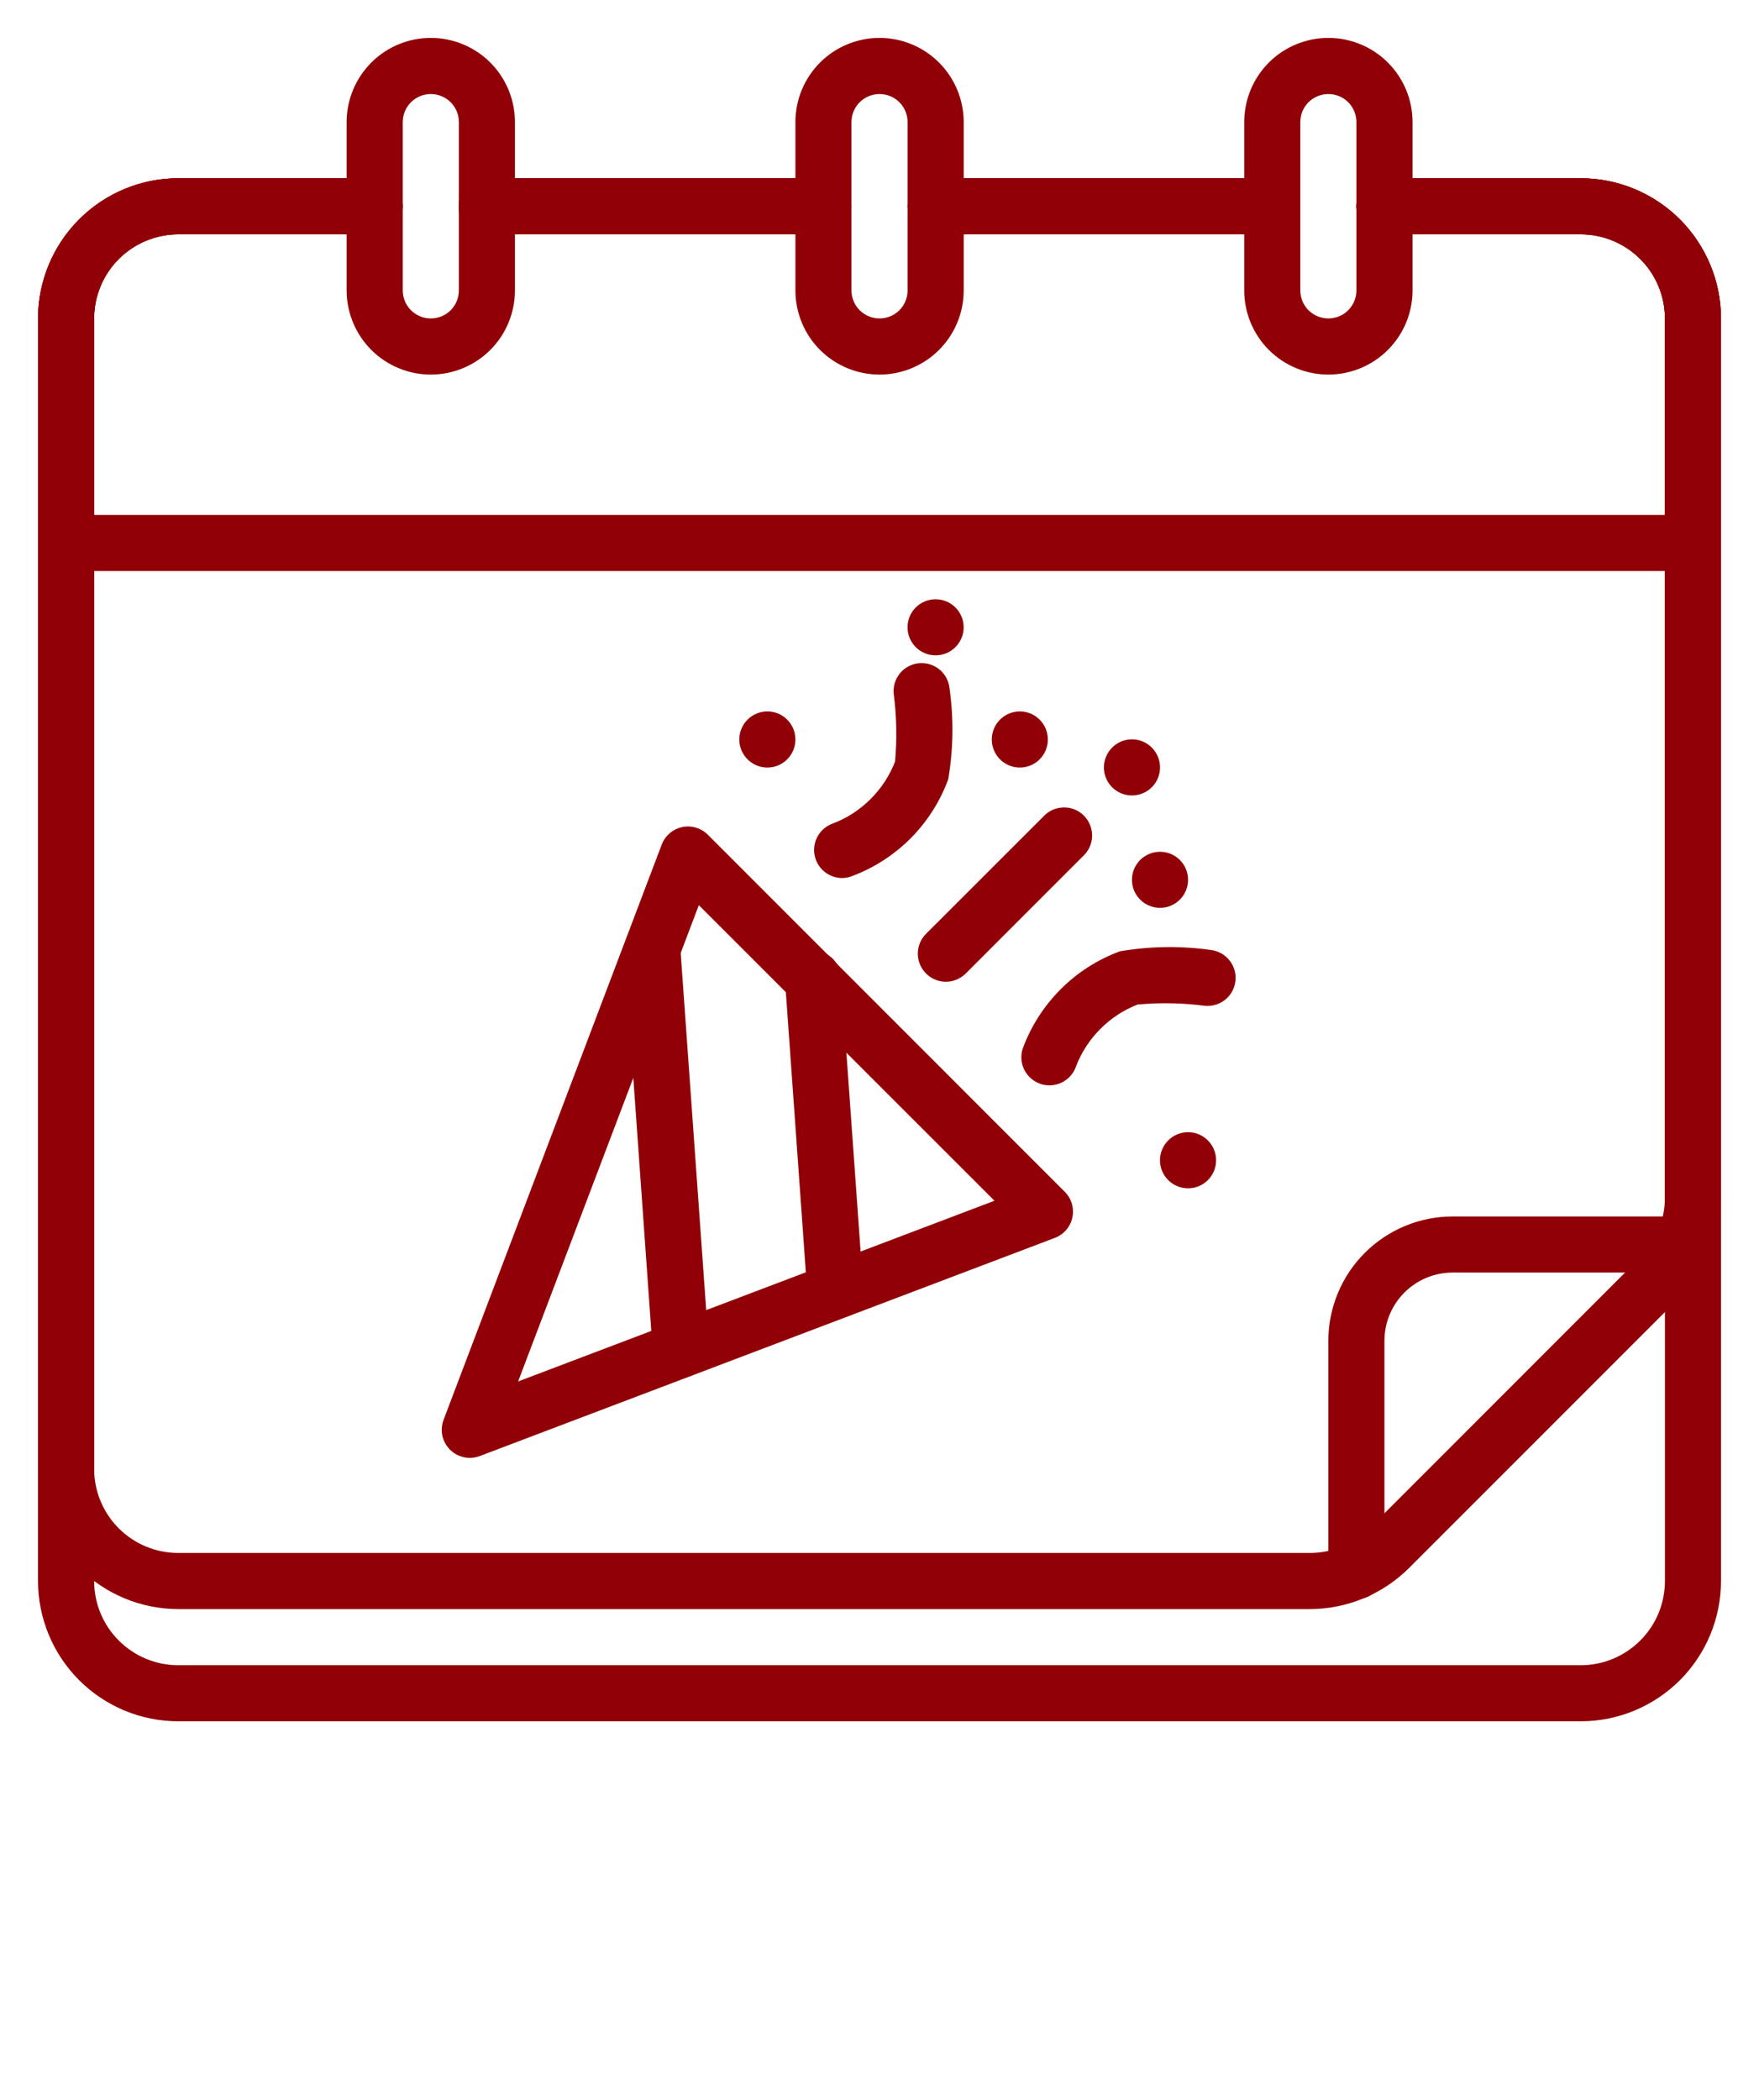 <?xml version="1.0" encoding="UTF-8"?> <svg xmlns="http://www.w3.org/2000/svg" width="31" height="37" viewBox="0 0 31 37" fill="none"><g clip-path="url(#clip0_316_362)"><g clip-path="url(#clip1_316_362)"><path d="M14.51 4.129H8.578C8.447 4.129 8.321 4.077 8.229 3.985C8.136 3.892 8.084 3.766 8.084 3.635C8.084 3.504 8.136 3.378 8.229 3.285C8.321 3.193 8.447 3.141 8.578 3.141H14.51C14.642 3.141 14.767 3.193 14.86 3.285C14.953 3.378 15.005 3.504 15.005 3.635C15.005 3.766 14.953 3.892 14.86 3.985C14.767 4.077 14.642 4.129 14.51 4.129Z" fill="#900006"></path><path d="M27.859 30.329H3.142C2.486 30.329 1.858 30.068 1.395 29.605C0.931 29.141 0.671 28.513 0.67 27.858V5.612C0.671 4.957 0.931 4.329 1.395 3.865C1.858 3.402 2.486 3.141 3.142 3.141H6.602C6.733 3.141 6.859 3.193 6.952 3.285C7.044 3.378 7.096 3.504 7.096 3.635C7.096 3.766 7.044 3.892 6.952 3.985C6.859 4.077 6.733 4.129 6.602 4.129H3.142C2.748 4.129 2.371 4.286 2.093 4.564C1.815 4.842 1.659 5.219 1.659 5.612V27.858C1.659 28.251 1.815 28.628 2.093 28.906C2.371 29.184 2.748 29.341 3.142 29.341H27.859C28.252 29.341 28.629 29.184 28.907 28.906C29.186 28.628 29.342 28.251 29.342 27.858V5.612C29.342 5.219 29.186 4.842 28.907 4.564C28.629 4.286 28.252 4.129 27.859 4.129H24.398C24.267 4.129 24.142 4.077 24.049 3.985C23.956 3.892 23.904 3.766 23.904 3.635C23.904 3.504 23.956 3.378 24.049 3.285C24.142 3.193 24.267 3.141 24.398 3.141H27.859C28.514 3.141 29.142 3.402 29.606 3.865C30.069 4.329 30.33 4.957 30.33 5.612V27.858C30.33 28.513 30.069 29.141 29.606 29.605C29.142 30.068 28.514 30.329 27.859 30.329Z" fill="#900006"></path><path d="M22.421 4.129H16.488C16.357 4.129 16.232 4.077 16.139 3.985C16.046 3.892 15.994 3.766 15.994 3.635C15.994 3.504 16.046 3.378 16.139 3.285C16.232 3.193 16.357 3.141 16.488 3.141H22.421C22.552 3.141 22.677 3.193 22.77 3.285C22.863 3.378 22.915 3.504 22.915 3.635C22.915 3.766 22.863 3.892 22.77 3.985C22.677 4.077 22.552 4.129 22.421 4.129Z" fill="#900006"></path><path d="M14.51 4.129H8.578C8.447 4.129 8.321 4.077 8.229 3.985C8.136 3.892 8.084 3.766 8.084 3.635C8.084 3.504 8.136 3.378 8.229 3.285C8.321 3.193 8.447 3.141 8.578 3.141H14.51C14.642 3.141 14.767 3.193 14.86 3.285C14.953 3.378 15.005 3.504 15.005 3.635C15.005 3.766 14.953 3.892 14.86 3.985C14.767 4.077 14.642 4.129 14.51 4.129Z" fill="#900006"></path><path d="M23.083 28.352H3.142C2.486 28.351 1.858 28.091 1.395 27.627C0.931 27.164 0.671 26.536 0.67 25.88V5.612C0.671 4.957 0.931 4.329 1.395 3.865C1.858 3.402 2.486 3.141 3.142 3.141H6.602C6.733 3.141 6.859 3.193 6.952 3.285C7.044 3.378 7.096 3.504 7.096 3.635C7.096 3.766 7.044 3.892 6.952 3.985C6.859 4.077 6.733 4.129 6.602 4.129H3.142C2.748 4.129 2.371 4.286 2.093 4.564C1.815 4.842 1.659 5.219 1.659 5.612V25.88C1.659 26.274 1.815 26.651 2.093 26.929C2.371 27.207 2.748 27.363 3.142 27.363H23.083C23.477 27.363 23.854 27.207 24.133 26.93L28.908 22.154C29.185 21.875 29.341 21.498 29.342 21.105V5.612C29.342 5.219 29.186 4.842 28.907 4.564C28.629 4.286 28.252 4.129 27.859 4.129H24.398C24.267 4.129 24.142 4.077 24.049 3.985C23.956 3.892 23.904 3.766 23.904 3.635C23.904 3.504 23.956 3.378 24.049 3.285C24.142 3.193 24.267 3.141 24.398 3.141H27.859C28.514 3.141 29.142 3.402 29.606 3.865C30.069 4.329 30.33 4.957 30.33 5.612V21.105C30.329 21.76 30.069 22.389 29.607 22.854L24.832 27.629C24.367 28.091 23.739 28.351 23.083 28.352Z" fill="#900006"></path><path d="M22.421 4.129H16.488C16.357 4.129 16.232 4.077 16.139 3.985C16.046 3.892 15.994 3.766 15.994 3.635C15.994 3.504 16.046 3.378 16.139 3.285C16.232 3.193 16.357 3.141 16.488 3.141H22.421C22.552 3.141 22.677 3.193 22.77 3.285C22.863 3.378 22.915 3.504 22.915 3.635C22.915 3.766 22.863 3.892 22.77 3.985C22.677 4.077 22.552 4.129 22.421 4.129Z" fill="#900006"></path><path d="M23.904 28.176C23.773 28.176 23.648 28.124 23.555 28.032C23.462 27.939 23.41 27.813 23.41 27.682V23.623C23.411 23.043 23.642 22.486 24.052 22.076C24.463 21.665 25.02 21.434 25.6 21.434H29.659C29.79 21.434 29.916 21.486 30.008 21.578C30.101 21.671 30.153 21.797 30.153 21.928C30.153 22.059 30.101 22.185 30.008 22.277C29.916 22.37 29.79 22.422 29.659 22.422H25.6C25.282 22.423 24.976 22.549 24.751 22.774C24.526 23 24.399 23.305 24.399 23.623V27.682C24.399 27.813 24.347 27.939 24.254 28.032C24.161 28.124 24.036 28.176 23.904 28.176Z" fill="#900006"></path><path d="M14.51 4.129H8.578C8.447 4.129 8.321 4.077 8.229 3.985C8.136 3.892 8.084 3.766 8.084 3.635C8.084 3.504 8.136 3.378 8.229 3.285C8.321 3.193 8.447 3.141 8.578 3.141H14.51C14.642 3.141 14.767 3.193 14.86 3.285C14.953 3.378 15.005 3.504 15.005 3.635C15.005 3.766 14.953 3.892 14.86 3.985C14.767 4.077 14.642 4.129 14.51 4.129Z" fill="#900006"></path><path d="M30.33 10.061H0.67V5.612C0.671 4.957 0.931 4.329 1.395 3.865C1.858 3.402 2.486 3.141 3.142 3.141H6.602C6.733 3.141 6.859 3.193 6.952 3.285C7.044 3.378 7.096 3.504 7.096 3.635C7.096 3.766 7.044 3.892 6.952 3.985C6.859 4.077 6.733 4.129 6.602 4.129H3.142C2.748 4.129 2.371 4.286 2.093 4.564C1.815 4.842 1.659 5.219 1.659 5.612V9.073H29.342V5.612C29.342 5.219 29.186 4.842 28.907 4.564C28.629 4.286 28.252 4.129 27.859 4.129H24.398C24.267 4.129 24.142 4.077 24.049 3.985C23.956 3.892 23.904 3.766 23.904 3.635C23.904 3.504 23.956 3.378 24.049 3.285C24.142 3.193 24.267 3.141 24.398 3.141H27.859C28.514 3.141 29.142 3.402 29.606 3.865C30.069 4.329 30.33 4.957 30.33 5.612V10.061Z" fill="#900006"></path><path d="M22.421 4.129H16.488C16.357 4.129 16.232 4.077 16.139 3.985C16.046 3.892 15.994 3.766 15.994 3.635C15.994 3.504 16.046 3.378 16.139 3.285C16.232 3.193 16.357 3.141 16.488 3.141H22.421C22.552 3.141 22.677 3.193 22.77 3.285C22.863 3.378 22.915 3.504 22.915 3.635C22.915 3.766 22.863 3.892 22.77 3.985C22.677 4.077 22.552 4.129 22.421 4.129Z" fill="#900006"></path><path d="M15.501 6.6C15.107 6.6 14.73 6.444 14.452 6.166C14.174 5.888 14.018 5.51 14.018 5.117V2.151C14.018 1.758 14.174 1.38 14.452 1.102C14.73 0.824 15.107 0.668 15.501 0.668C15.894 0.668 16.271 0.824 16.549 1.102C16.827 1.38 16.984 1.758 16.984 2.151V5.117C16.984 5.51 16.827 5.888 16.549 6.166C16.271 6.444 15.894 6.6 15.501 6.6ZM15.501 1.657C15.37 1.657 15.244 1.709 15.151 1.801C15.058 1.894 15.006 2.02 15.006 2.151V5.117C15.006 5.248 15.058 5.374 15.151 5.467C15.244 5.559 15.37 5.611 15.501 5.611C15.632 5.611 15.757 5.559 15.85 5.467C15.943 5.374 15.995 5.248 15.995 5.117V2.151C15.995 2.02 15.943 1.894 15.85 1.801C15.757 1.709 15.632 1.657 15.501 1.657Z" fill="#900006"></path><path d="M7.592 6.6C7.199 6.6 6.822 6.444 6.544 6.166C6.266 5.888 6.109 5.51 6.109 5.117V2.151C6.109 1.758 6.266 1.38 6.544 1.102C6.822 0.824 7.199 0.668 7.592 0.668C7.986 0.668 8.363 0.824 8.641 1.102C8.919 1.38 9.075 1.758 9.075 2.151V5.117C9.075 5.51 8.919 5.888 8.641 6.166C8.363 6.444 7.986 6.6 7.592 6.6ZM7.592 1.657C7.461 1.657 7.336 1.709 7.243 1.801C7.15 1.894 7.098 2.02 7.098 2.151V5.117C7.098 5.248 7.15 5.374 7.243 5.467C7.336 5.559 7.461 5.611 7.592 5.611C7.724 5.611 7.849 5.559 7.942 5.467C8.035 5.374 8.087 5.248 8.087 5.117V2.151C8.087 2.02 8.035 1.894 7.942 1.801C7.849 1.709 7.724 1.657 7.592 1.657Z" fill="#900006"></path><path d="M23.411 6.6C23.017 6.6 22.64 6.444 22.362 6.166C22.084 5.888 21.928 5.51 21.928 5.117V2.151C21.928 1.758 22.084 1.38 22.362 1.102C22.64 0.824 23.017 0.668 23.411 0.668C23.804 0.668 24.181 0.824 24.459 1.102C24.738 1.38 24.894 1.758 24.894 2.151V5.117C24.894 5.51 24.738 5.888 24.459 6.166C24.181 6.444 23.804 6.6 23.411 6.6ZM23.411 1.657C23.28 1.657 23.154 1.709 23.061 1.801C22.968 1.894 22.916 2.02 22.916 2.151V5.117C22.916 5.248 22.968 5.374 23.061 5.467C23.154 5.559 23.28 5.611 23.411 5.611C23.542 5.611 23.668 5.559 23.76 5.467C23.853 5.374 23.905 5.248 23.905 5.117V2.151C23.905 2.02 23.853 1.894 23.76 1.801C23.668 1.709 23.542 1.657 23.411 1.657Z" fill="#900006"></path><path d="M8.279 25.688C8.199 25.688 8.121 25.668 8.05 25.631C7.979 25.594 7.918 25.54 7.873 25.474C7.827 25.408 7.798 25.332 7.789 25.253C7.779 25.174 7.789 25.093 7.817 25.018L11.662 14.881C11.691 14.804 11.74 14.736 11.802 14.682C11.865 14.628 11.94 14.591 12.021 14.573C12.101 14.556 12.185 14.559 12.264 14.583C12.344 14.606 12.415 14.649 12.474 14.707L18.765 20.999C18.824 21.058 18.866 21.13 18.89 21.209C18.913 21.288 18.916 21.372 18.899 21.453C18.882 21.533 18.845 21.608 18.791 21.671C18.737 21.733 18.669 21.782 18.591 21.811L8.454 25.656C8.398 25.677 8.339 25.688 8.279 25.688ZM12.316 15.949L9.131 24.341L17.526 21.157L12.316 15.949Z" fill="#900006"></path><path d="M16.67 17.298C16.572 17.298 16.477 17.269 16.395 17.215C16.314 17.16 16.251 17.083 16.213 16.993C16.176 16.902 16.166 16.803 16.185 16.707C16.204 16.611 16.251 16.523 16.32 16.454L18.418 14.357C18.512 14.271 18.636 14.224 18.763 14.227C18.891 14.229 19.012 14.281 19.102 14.371C19.192 14.462 19.244 14.583 19.247 14.711C19.25 14.838 19.203 14.962 19.116 15.056L17.02 17.153C16.974 17.199 16.919 17.235 16.859 17.26C16.799 17.285 16.735 17.298 16.67 17.298Z" fill="#900006"></path><path d="M14.843 15.471C14.725 15.471 14.612 15.43 14.522 15.353C14.432 15.277 14.373 15.172 14.354 15.056C14.335 14.94 14.358 14.821 14.419 14.72C14.48 14.62 14.575 14.544 14.686 14.507C14.933 14.412 15.157 14.265 15.344 14.078C15.531 13.891 15.678 13.667 15.774 13.42C15.81 13.023 15.802 12.624 15.751 12.229C15.744 12.164 15.75 12.099 15.768 12.037C15.787 11.975 15.818 11.917 15.858 11.866C15.941 11.764 16.061 11.7 16.191 11.686C16.322 11.673 16.452 11.712 16.554 11.794C16.656 11.877 16.721 11.997 16.734 12.127C16.809 12.66 16.802 13.202 16.711 13.732C16.567 14.124 16.339 14.48 16.044 14.776C15.748 15.071 15.392 15.299 15 15.443C14.95 15.461 14.896 15.47 14.843 15.471Z" fill="#900006"></path><path d="M18.494 19.123C18.441 19.124 18.388 19.115 18.338 19.098C18.213 19.056 18.111 18.967 18.052 18.85C17.994 18.733 17.984 18.597 18.025 18.473C18.17 18.081 18.398 17.725 18.693 17.43C18.988 17.134 19.344 16.907 19.736 16.762C20.267 16.671 20.809 16.663 21.342 16.739C21.471 16.755 21.588 16.821 21.668 16.922C21.749 17.023 21.787 17.152 21.773 17.281C21.76 17.41 21.697 17.528 21.597 17.611C21.497 17.693 21.369 17.733 21.24 17.723C20.845 17.671 20.445 17.663 20.048 17.7C19.802 17.796 19.578 17.942 19.392 18.13C19.205 18.317 19.059 18.541 18.964 18.788C18.931 18.886 18.868 18.971 18.783 19.031C18.699 19.092 18.598 19.124 18.494 19.123Z" fill="#900006"></path><path d="M14.722 23.241C14.597 23.241 14.476 23.194 14.385 23.109C14.293 23.023 14.237 22.906 14.228 22.782L13.836 17.294C13.83 17.229 13.836 17.162 13.856 17.099C13.875 17.036 13.907 16.977 13.95 16.926C13.992 16.876 14.045 16.834 14.104 16.804C14.163 16.774 14.227 16.756 14.293 16.751C14.359 16.747 14.425 16.755 14.488 16.776C14.55 16.798 14.608 16.831 14.658 16.875C14.707 16.92 14.747 16.973 14.775 17.033C14.803 17.093 14.819 17.157 14.822 17.224L15.214 22.711C15.218 22.776 15.21 22.841 15.19 22.902C15.169 22.964 15.137 23.021 15.094 23.07C15.052 23.119 15 23.159 14.942 23.188C14.884 23.217 14.821 23.235 14.756 23.239L14.722 23.241Z" fill="#900006"></path><path d="M19.949 14.016C20.222 14.016 20.444 13.795 20.444 13.522C20.444 13.249 20.222 13.027 19.949 13.027C19.676 13.027 19.455 13.249 19.455 13.522C19.455 13.795 19.676 14.016 19.949 14.016Z" fill="#900006"></path><path d="M16.488 11.547C16.762 11.547 16.983 11.326 16.983 11.053C16.983 10.78 16.762 10.559 16.488 10.559C16.215 10.559 15.994 10.78 15.994 11.053C15.994 11.326 16.215 11.547 16.488 11.547Z" fill="#900006"></path><path d="M20.444 15.996C20.717 15.996 20.938 15.775 20.938 15.502C20.938 15.229 20.717 15.008 20.444 15.008C20.171 15.008 19.949 15.229 19.949 15.502C19.949 15.775 20.171 15.996 20.444 15.996Z" fill="#900006"></path><path d="M17.973 13.524C18.246 13.524 18.467 13.303 18.467 13.03C18.467 12.757 18.246 12.535 17.973 12.535C17.7 12.535 17.479 12.757 17.479 13.03C17.479 13.303 17.7 13.524 17.973 13.524Z" fill="#900006"></path><path d="M13.524 13.524C13.797 13.524 14.018 13.303 14.018 13.03C14.018 12.757 13.797 12.535 13.524 12.535C13.251 12.535 13.029 12.757 13.029 13.03C13.029 13.303 13.251 13.524 13.524 13.524Z" fill="#900006"></path><path d="M20.938 20.938C21.211 20.938 21.432 20.717 21.432 20.444C21.432 20.171 21.211 19.949 20.938 19.949C20.665 19.949 20.443 20.171 20.443 20.444C20.443 20.717 20.665 20.938 20.938 20.938Z" fill="#900006"></path><path d="M11.998 24.273C11.873 24.274 11.753 24.227 11.661 24.141C11.569 24.056 11.513 23.939 11.504 23.814L11.002 16.753L11.496 16.711L11.991 16.718L12.493 23.744C12.498 23.809 12.489 23.874 12.469 23.935C12.448 23.997 12.416 24.054 12.373 24.103C12.331 24.152 12.279 24.192 12.221 24.221C12.163 24.25 12.1 24.268 12.035 24.272L11.998 24.273Z" fill="#900006"></path></g></g><defs><clipPath id="clip0_316_362"><rect width="31" height="31" fill="white"></rect></clipPath><clipPath id="clip1_316_362"><rect width="31" height="31" fill="white"></rect></clipPath></defs></svg> 